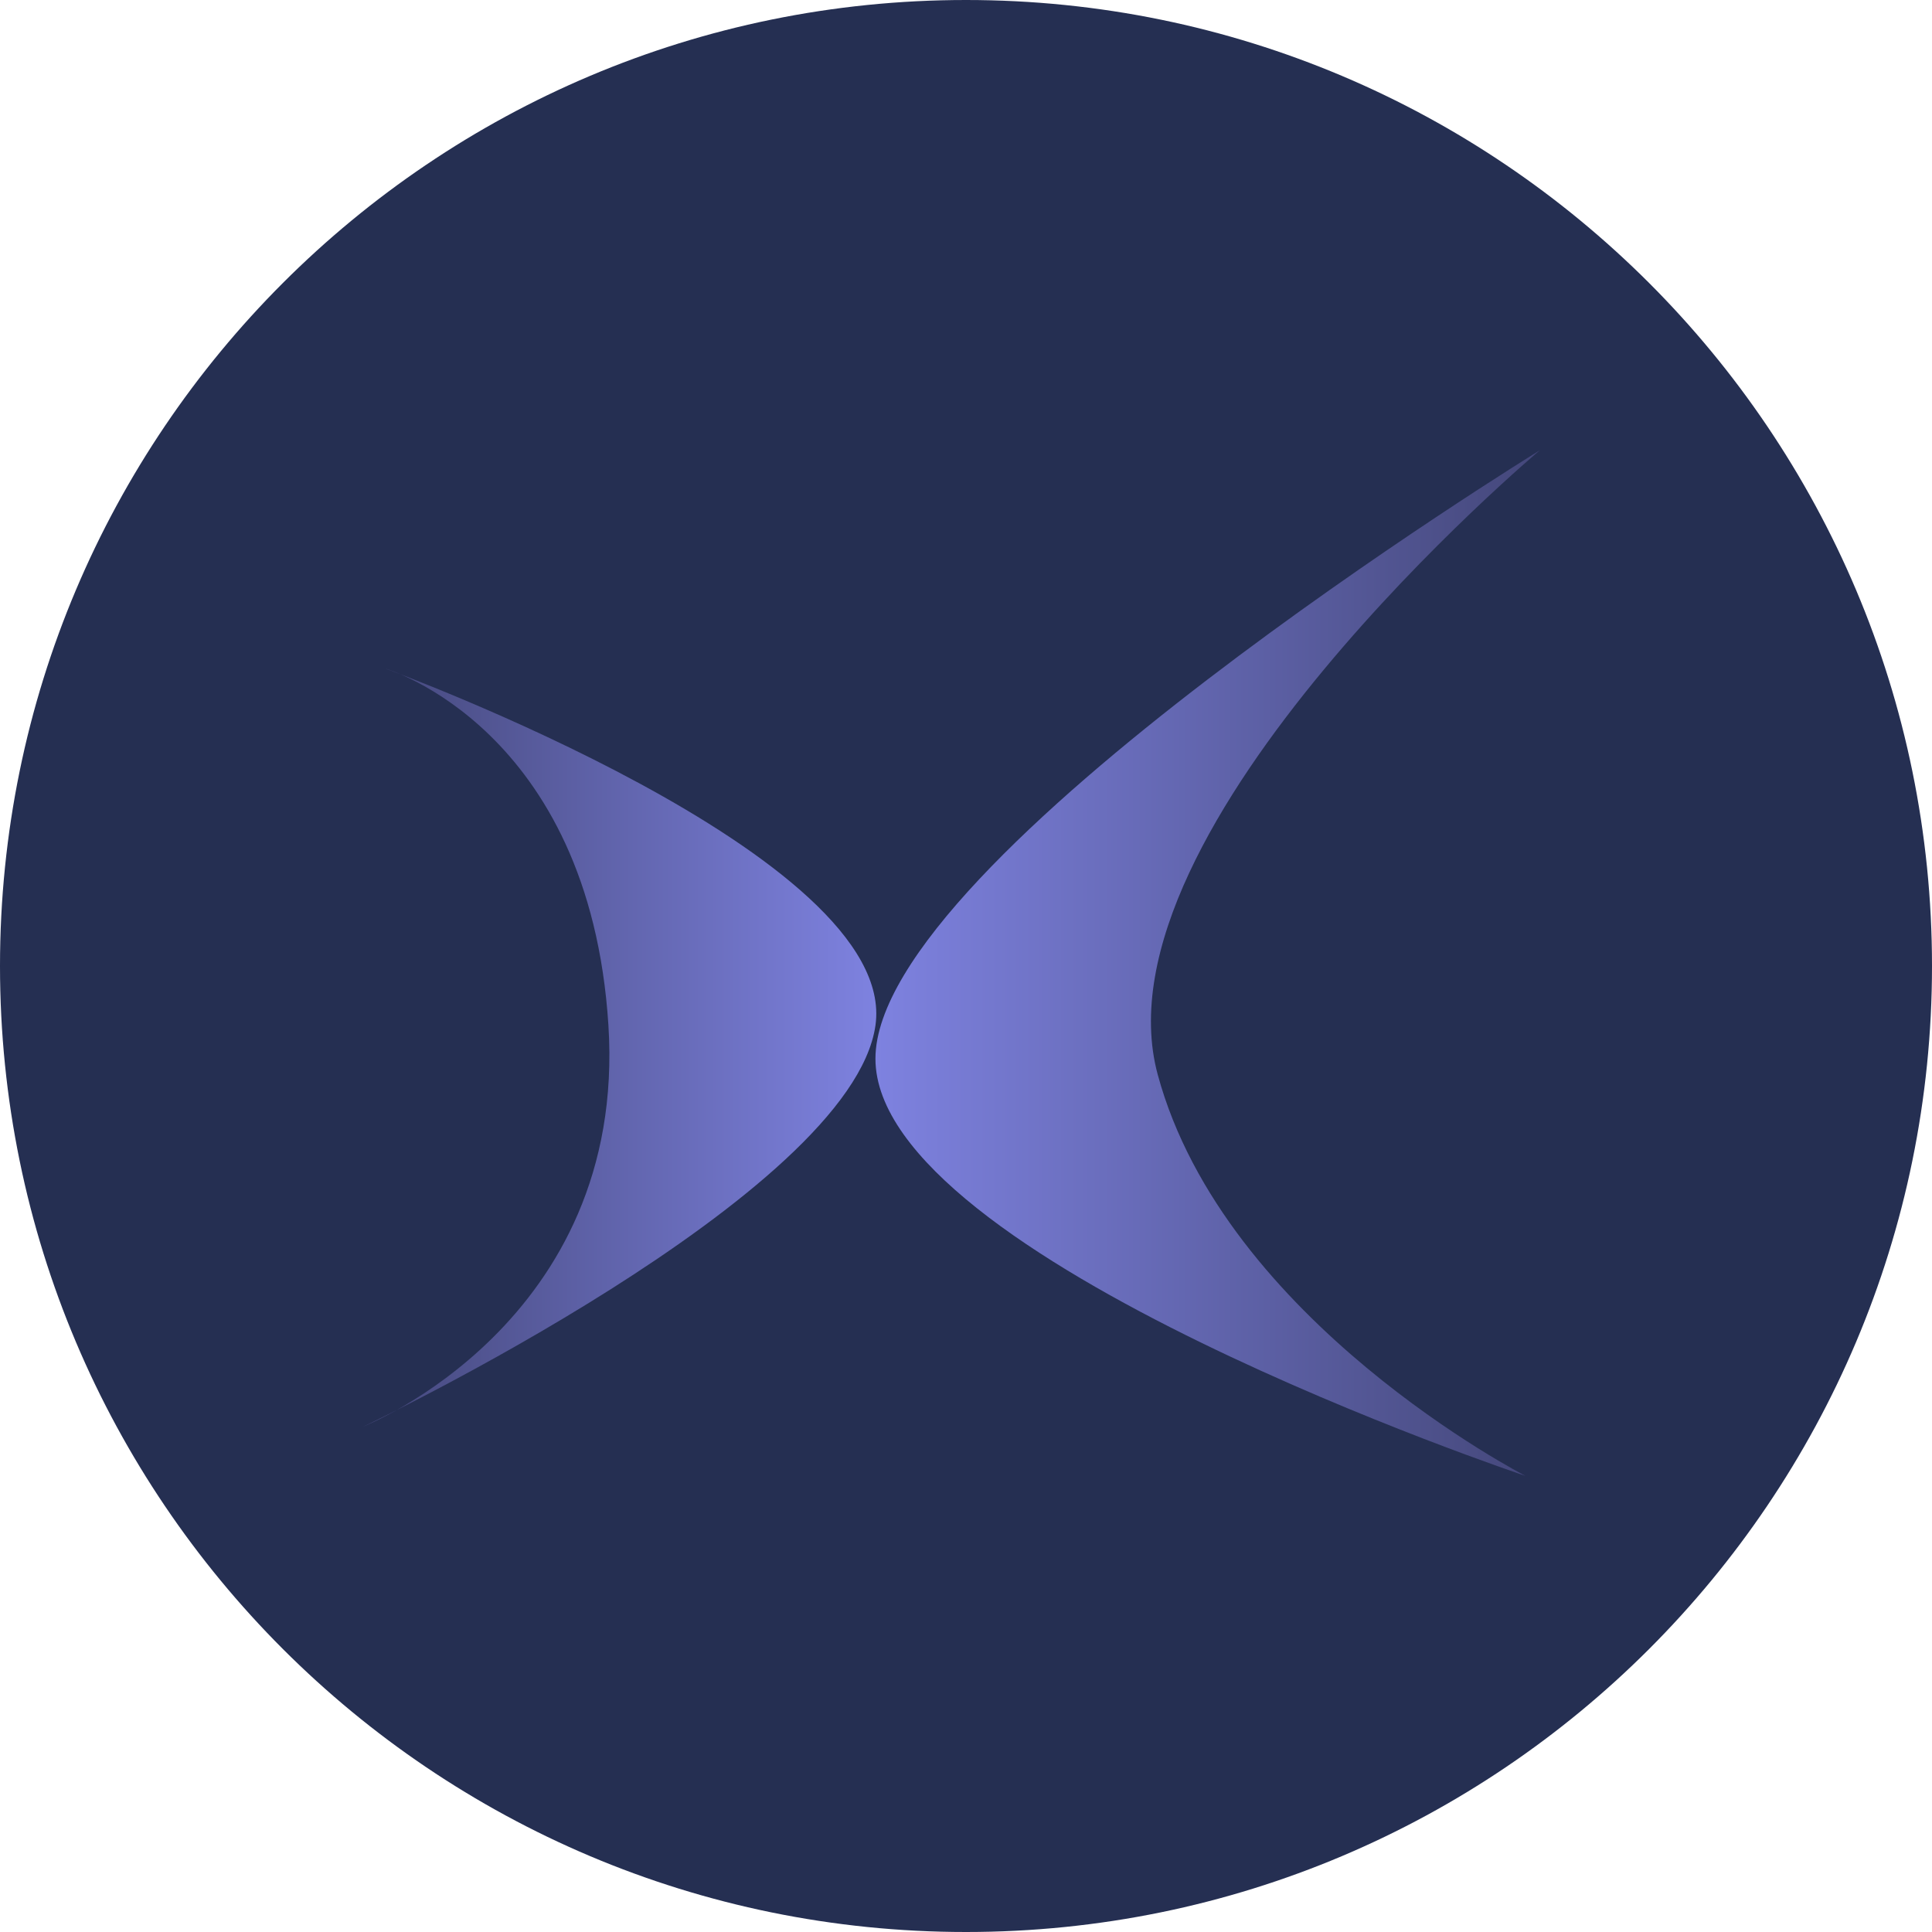 <?xml version="1.0" encoding="UTF-8"?>
<svg data-bbox="0 0 180 180" xmlns="http://www.w3.org/2000/svg" viewBox="0 0 180 180" height="180" width="180" data-type="ugc">
    <g>
        <path fill="#252F52" d="M180 90c0 49.706-40.294 90-90 90S0 139.706 0 90 40.294 0 90 0s90 40.294 90 90"/>
        <path fill="url(#68b1a361-6e3d-4f73-b50b-b2c5fb5372a2)" d="M107.863 100.117c-6.232-23.009 35.595-58.163 35.595-58.163S81.564 79.99 81.563 98.634s60.566 38.873 60.566 38.873-28.034-14.382-34.266-37.39"/>
        <path fill="url(#dd8c541d-953d-4cf2-84c1-3f1601d2fb08)" d="M56.685 95.526c-1.763-27.72-20.772-33.237-20.772-33.237s47.89 17.45 45.653 33.237-47.73 37.39-47.73 37.39 24.612-9.67 22.849-37.39"/>
        <defs fill="none">
            <linearGradient gradientUnits="userSpaceOnUse" y2="89.731" x2="143.458" y1="89.731" x1="81.563" id="68b1a361-6e3d-4f73-b50b-b2c5fb5372a2">
                <stop stop-color="#7E82E0"/>
                <stop stop-color="#44477A" offset="1"/>
            </linearGradient>
            <linearGradient gradientUnits="userSpaceOnUse" y2="97.603" x2="33.835" y1="97.603" x1="81.643" id="dd8c541d-953d-4cf2-84c1-3f1601d2fb08">
                <stop stop-color="#7E82E0"/>
                <stop stop-color="#44477A" offset="1"/>
            </linearGradient>
        </defs>
    </g>
</svg>
